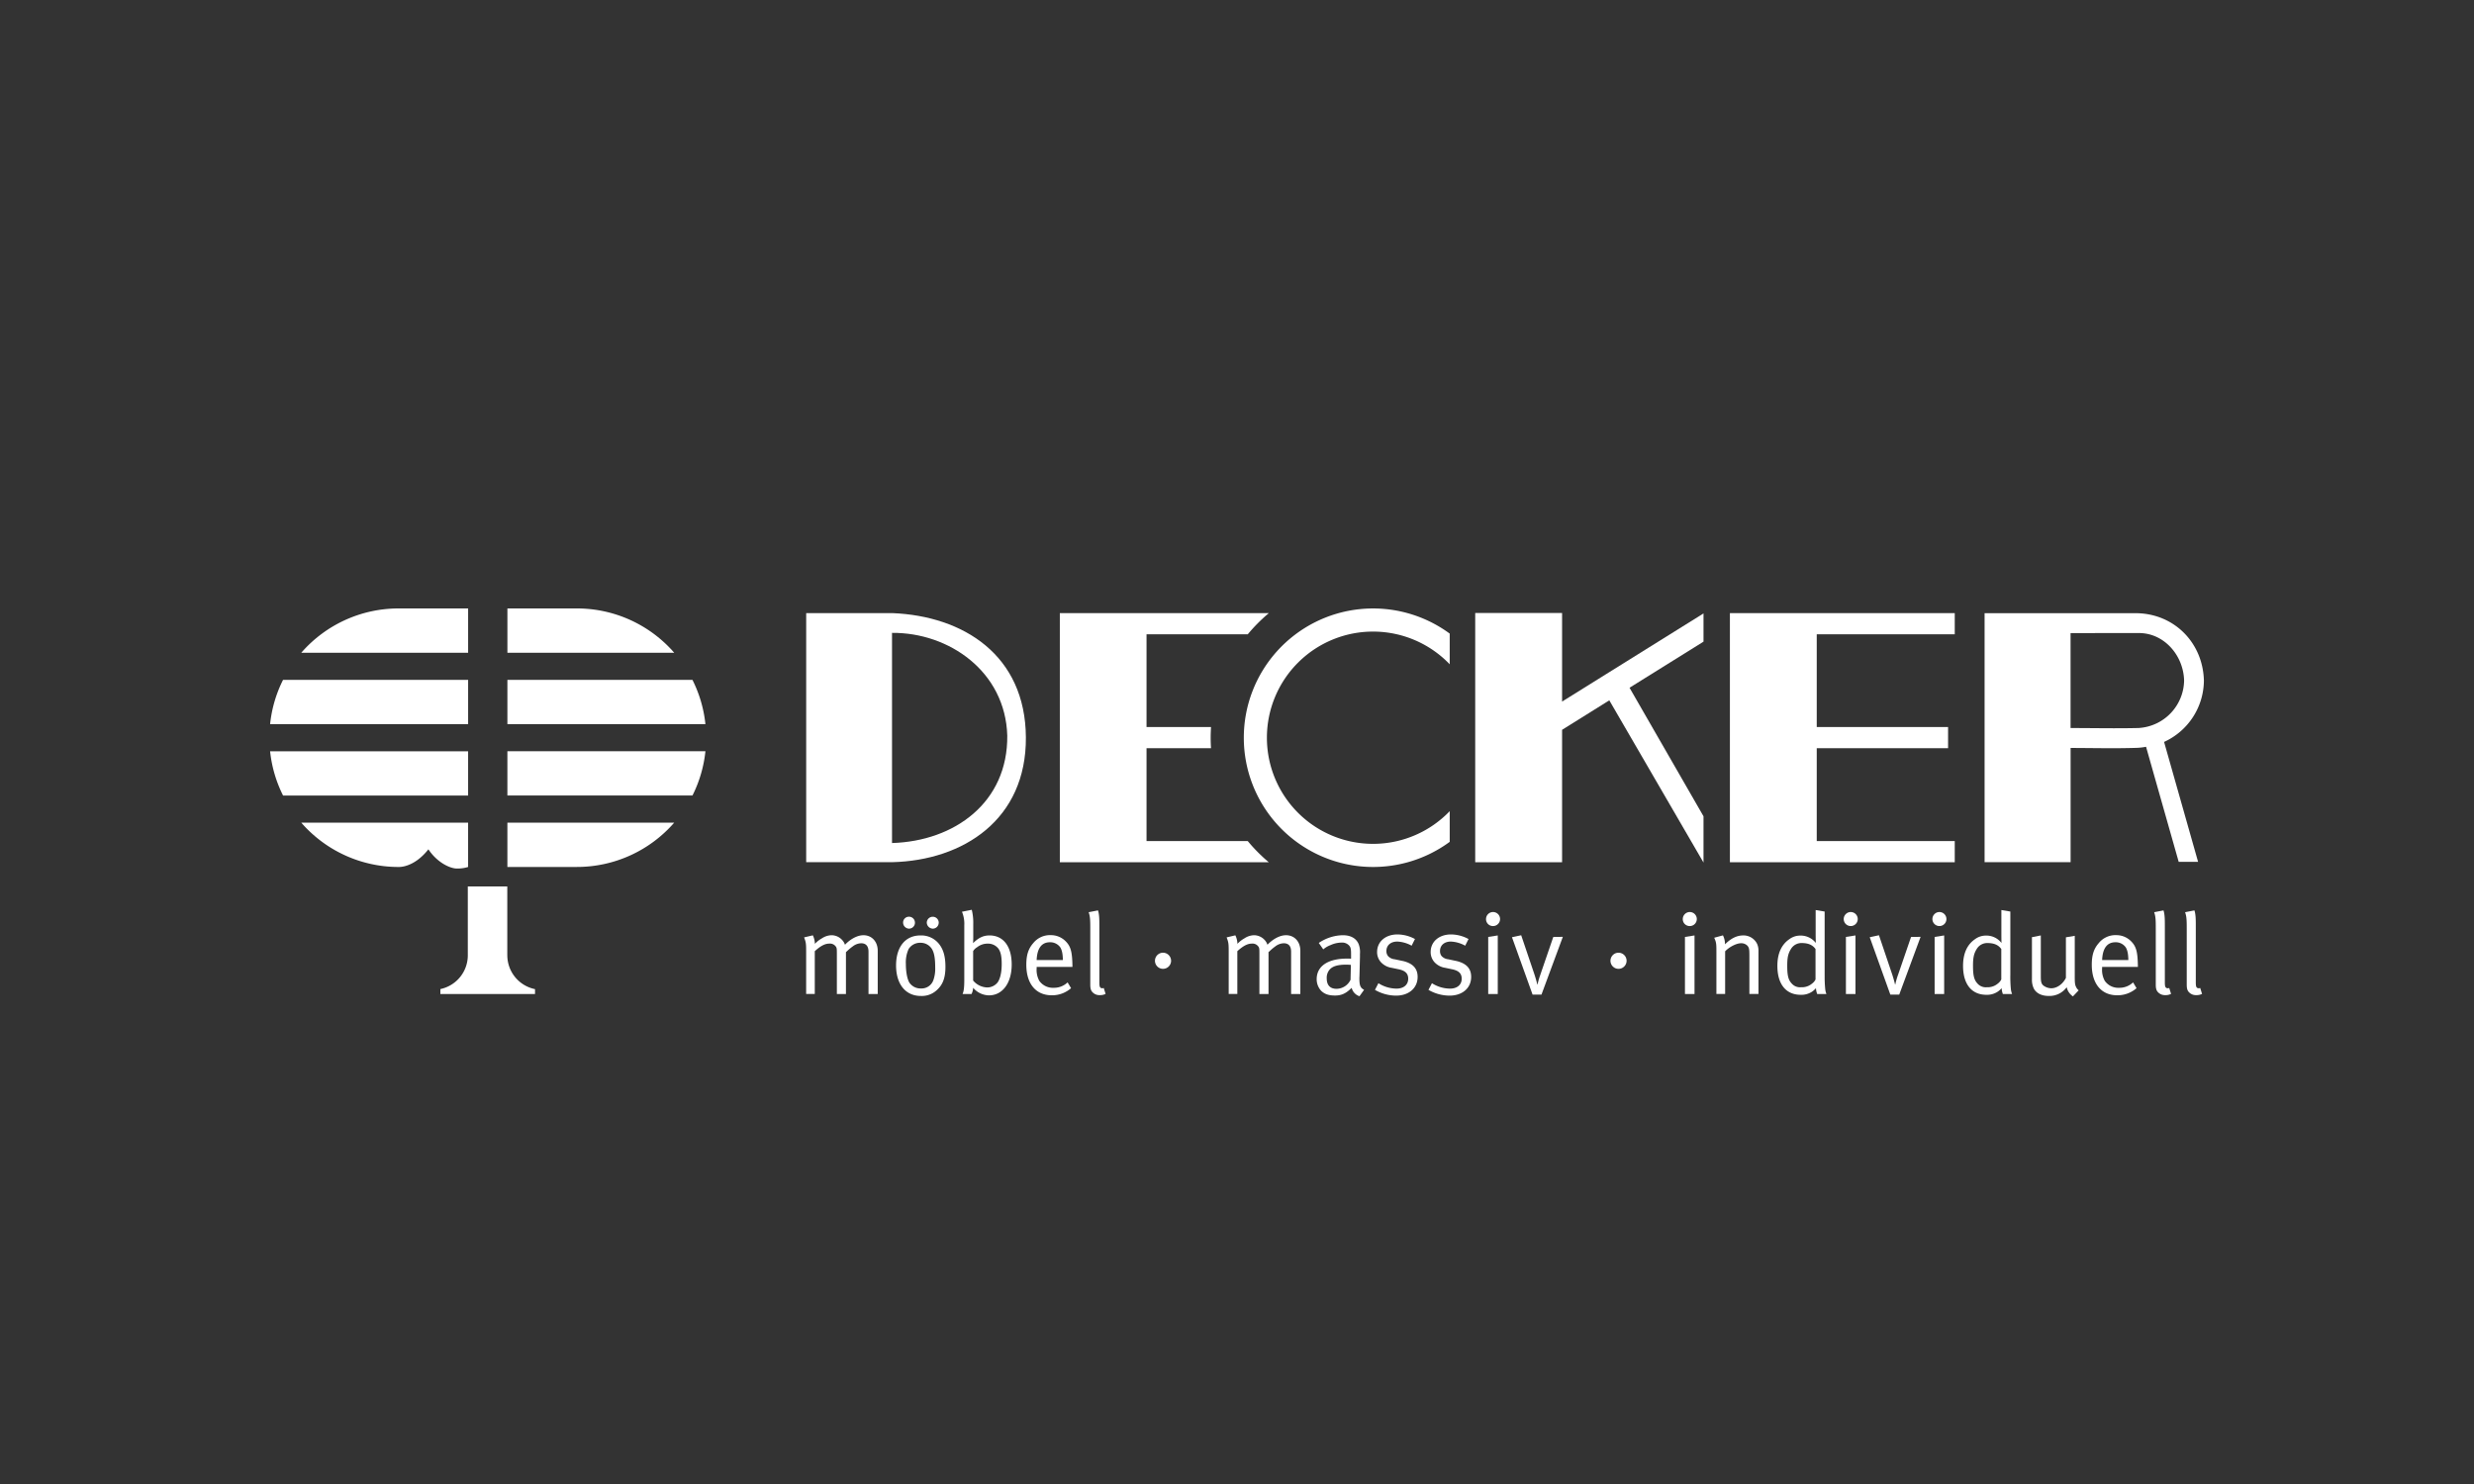 <svg xmlns="http://www.w3.org/2000/svg" xmlns:xlink="http://www.w3.org/1999/xlink" width="1000" height="600" viewBox="0 0 1000 600">
  <rect x="0" y="0" width="1000" height="600" fill="#333333" stroke="none"/>
  <defs>
    <clipPath id="clip-decker_neg">
      <rect width="1000" height="600"/>
    </clipPath>
  </defs>
  <g id="decker_neg" clip-path="url(#clip-decker_neg)">
    <g id="Decker-_Pos_w" data-name="Decker-(Pos)w" transform="translate(109.176 246)">
      <g id="Gruppe_49" data-name="Gruppe 49" transform="translate(215.843 0.008)">
        <path id="Pfad_584" data-name="Pfad 584" d="M294.3,165.478c-2.363,0-5.214,1.493-7.441,3.856a4.879,4.879,0,0,0-.8-1.525,5.865,5.865,0,0,0-4.607-2.331,7.359,7.359,0,0,0-3.912,1.262,11.569,11.569,0,0,0-2.842,2.228v-.192a8.332,8.332,0,0,0-.83-3.258l-3.529.838c.735,1.908.83,2.419.83,5.629v17.246h3.489v-17.3c2.419-2.188,4.144-3.066,5.908-3.066a2.852,2.852,0,0,1,2.371.926c.6.655.647.974.647,2.978v16.471h3.673V172.312l.415-.367a21.188,21.188,0,0,1,2.339-1.956,5.819,5.819,0,0,1,3.385-1.261c1.956,0,2.978,1.158,2.978,3.4v17.11H300.1V171.754c0-3.681-2.371-6.284-5.82-6.284h.024Z" transform="translate(-270.34 -33.364)" fill="#fff"/>
        <path id="Pfad_585" data-name="Pfad 585" d="M337.288,158.473a2.42,2.42,0,0,0-4.838,0,2.508,2.508,0,0,0,2.459,2.459,2.4,2.4,0,0,0,2.363-2.459h.008Z" transform="translate(-282.861 -31.478)" fill="#fff"/>
        <path id="Pfad_586" data-name="Pfad 586" d="M325.242,158.473a2.386,2.386,0,0,0-2.419-2.363,2.338,2.338,0,0,0-2.363,2.363,2.462,2.462,0,0,0,2.419,2.459,2.4,2.4,0,0,0,2.371-2.459Z" transform="translate(-280.443 -31.478)" fill="#fff"/>
        <path id="Pfad_587" data-name="Pfad 587" d="M326.752,165.59c-6.092,0-9.852,4.615-9.852,12.144s3.816,12.32,10,12.32a8.842,8.842,0,0,0,6.323-2.228c2.563-2.228,3.633-5.054,3.633-9.573,0-3.761-.695-6.507-2.14-8.607a9.171,9.171,0,0,0-7.952-4.056Zm5.262,17.956a5.035,5.035,0,0,1-5.022,3.481,5.44,5.44,0,0,1-4.687-2.323c-.894-1.445-1.445-4.327-1.445-7.577a12.937,12.937,0,0,1,1.118-6.044,5.451,5.451,0,0,1,4.751-2.523,5.363,5.363,0,0,1,4.926,2.986c.743,1.525,1.062,3.721,1.062,6.97a13.886,13.886,0,0,1-.695,5.022h0Z" transform="translate(-279.726 -33.389)" fill="#fff"/>
        <path id="Pfad_588" data-name="Pfad 588" d="M361.384,162.971c-2.459,0-4.359.894-6.643,3.122.04-.271.088-1.4.088-2.563v-5.158a22.384,22.384,0,0,0-.6-5.773l-3.96.79a12.647,12.647,0,0,1,.934,5.485v22c0,3.114-.192,4.647-.695,5.773h3.625a6.282,6.282,0,0,0,.647-2.515,8.554,8.554,0,0,0,6.379,3.066c5.541,0,9.206-5.022,9.206-12.463s-3.441-11.769-8.974-11.769h0Zm3.3,18.978A5.349,5.349,0,0,1,360.5,184a7.66,7.66,0,0,1-5.717-2.794V169.3a4.772,4.772,0,0,1,1.637-1.581,6.757,6.757,0,0,1,4.176-1.437,5.313,5.313,0,0,1,4.383,2c.966,1.349,1.349,3.162,1.349,6.236,0,3.9-.79,6.188-1.637,7.433h0Z" transform="translate(-286.453 -30.77)" fill="#fff"/>
        <path id="Pfad_589" data-name="Pfad 589" d="M392.557,165.43a8.683,8.683,0,0,0-6.938,3.258c-1.988,2.283-2.778,4.838-2.778,8.735,0,7.673,3.856,12.328,10.276,12.328a11.579,11.579,0,0,0,7.809-2.874l-1.4-2.339a7.953,7.953,0,0,1-5.669,2.188,6.683,6.683,0,0,1-5.781-2.834,9.213,9.213,0,0,1-1.062-5.054v-.567h14.467v-.5c-.1-5.533-.663-7.721-2.651-9.765a8.329,8.329,0,0,0-6.276-2.563h-.016Zm-5.541,10.084c.192-4.783,2.044-7.2,5.357-7.2a4.961,4.961,0,0,1,4.184,2.044c.695,1.126,1.022,2.659,1.062,5.158h-10.6Z" transform="translate(-293.018 -33.356)" fill="#fff"/>
        <path id="Pfad_590" data-name="Pfad 590" d="M420.029,184.391c-1.03,0-1.3-.5-1.3-2.323v-22c0-2.794.048-5.389-.559-7.162l-3.769.735c.559,1.637.655,2.922.655,6.419V182.89c0,1.677.271,2.563,1.118,3.305a3.785,3.785,0,0,0,2.747.966,4.606,4.606,0,0,0,2.323-.5l-.742-2.371-.463.088h.008Z" transform="translate(-299.38 -30.832)" fill="#fff"/>
        <path id="Pfad_591" data-name="Pfad 591" d="M508.2,165.478c-2.371,0-5.214,1.493-7.457,3.856a4.883,4.883,0,0,0-.79-1.525,5.865,5.865,0,0,0-4.607-2.331,7.356,7.356,0,0,0-3.9,1.262,11.422,11.422,0,0,0-2.842,2.228v-.192a8.332,8.332,0,0,0-.83-3.258l-3.529.838c.735,1.908.838,2.419.838,5.629v17.246h3.489v-17.3c2.419-2.188,4.144-3.066,5.908-3.066a2.842,2.842,0,0,1,2.371.926c.607.655.647.974.647,2.978v16.471h3.681V172.312l.431-.367a19.772,19.772,0,0,1,2.323-1.956,5.86,5.86,0,0,1,3.393-1.261c1.964,0,2.986,1.158,2.986,3.4v17.11h3.729V171.754c0-3.681-2.379-6.284-5.82-6.284h-.008Z" transform="translate(-313.459 -33.364)" fill="#fff"/>
        <path id="Pfad_592" data-name="Pfad 592" d="M547.094,182.917l.048-1.07.192-7.617v-1.166a9.252,9.252,0,0,0-.511-3.944c-.966-2.371-3.21-3.641-6.411-3.641a17.865,17.865,0,0,0-9.725,3.122l1.812,2.6a9.576,9.576,0,0,1,2.922-1.717,10.987,10.987,0,0,1,4.471-1.03,3.809,3.809,0,0,1,3.114,1.254c.647.743.734,1.581.734,3.633v1.629c-.782-.04-1.062-.04-1.629-.04-7.769,0-12.272,3.066-12.272,8.311A6.831,6.831,0,0,0,531.7,188c1.206,1.118,2.651,1.86,5.581,1.86,2.659,0,4.463-.886,6.7-3.106a4.772,4.772,0,0,0,3.162,3.393l1.86-2.6c-1.485-.735-1.9-1.764-1.9-4.607v-.016Zm-3.577.607a6.347,6.347,0,0,1-5.621,3.625c-2.651,0-3.992-1.493-3.992-4.232a5.011,5.011,0,0,1,1.293-3.673c1.166-1.214,3.114-1.868,6.651-1.868.647,0,1.022.048,1.812.088l-.136,6.052h0Z" transform="translate(-322.652 -33.366)" fill="#fff"/>
        <path id="Pfad_593" data-name="Pfad 593" d="M570.392,175.779l-3.074-.655a4.189,4.189,0,0,1-2.691-1.293,3.151,3.151,0,0,1-.655-2.044c0-2.291,1.733-3.824,4.383-3.824a13.152,13.152,0,0,1,5.812,1.669l1.349-2.691a15.072,15.072,0,0,0-7.074-1.86c-4.838,0-8.232,2.922-8.232,7.106a6.031,6.031,0,0,0,1.493,4.056,7.378,7.378,0,0,0,4.375,2.331l2.89.607c2.659.567,3.816,1.725,3.816,3.816,0,2.459-1.868,3.992-4.695,3.992a13.793,13.793,0,0,1-7.345-2.188l-1.4,2.691a17.149,17.149,0,0,0,8.511,2.331c5.206,0,8.735-3.066,8.735-7.577,0-3.449-1.988-5.549-6.172-6.475h-.016Z" transform="translate(-328.6 -33.286)" fill="#fff"/>
        <path id="Pfad_594" data-name="Pfad 594" d="M597.516,175.779l-3.074-.655a4.21,4.21,0,0,1-2.691-1.293,3.148,3.148,0,0,1-.647-2.044c0-2.291,1.725-3.824,4.375-3.824a13.15,13.15,0,0,1,5.8,1.669l1.349-2.691a15.072,15.072,0,0,0-7.074-1.86c-4.838,0-8.232,2.922-8.232,7.106a6.031,6.031,0,0,0,1.493,4.056,7.332,7.332,0,0,0,4.359,2.331l2.882.607c2.659.567,3.816,1.725,3.816,3.816,0,2.459-1.86,3.992-4.695,3.992a13.767,13.767,0,0,1-7.337-2.188l-1.4,2.691a17.126,17.126,0,0,0,8.511,2.331c5.214,0,8.743-3.066,8.743-7.577,0-3.449-2-5.549-6.18-6.475h0Z" transform="translate(-334.063 -33.286)" fill="#fff"/>
        <path id="Pfad_595" data-name="Pfad 595" d="M618.412,153.73a2.857,2.857,0,0,0-2.842,2.882,2.788,2.788,0,0,0,2.842,2.794,2.834,2.834,0,0,0,0-5.669Z" transform="translate(-339.933 -30.998)" fill="#fff"/>
        <path id="Pfad_596" data-name="Pfad 596" d="M616.68,189.271h3.856V165.59l-3.856.607Z" transform="translate(-340.157 -33.389)" fill="#fff"/>
        <path id="Pfad_597" data-name="Pfad 597" d="M640.169,181.49a28.048,28.048,0,0,0-1.118,3.912h-.1c-.232-1.03-.647-2.467-1.118-3.96l-5.4-15.952-3.721.8,8.327,23.2h3.593l8.639-23.354-3.856.04-5.254,15.314h0Z" transform="translate(-342.584 -33.368)" fill="#fff"/>
        <path id="Pfad_598" data-name="Pfad 598" d="M716.28,189.271h3.864V165.59l-3.864.607Z" transform="translate(-360.235 -33.389)" fill="#fff"/>
        <path id="Pfad_599" data-name="Pfad 599" d="M718.014,153.73a2.851,2.851,0,0,0-2.834,2.882,2.781,2.781,0,0,0,2.834,2.794,2.834,2.834,0,1,0,0-5.669Z" transform="translate(-360.013 -30.998)" fill="#fff"/>
        <path id="Pfad_600" data-name="Pfad 600" d="M742.755,165.582c-2.459,0-4.894,1.166-7.305,3.593a7.842,7.842,0,0,0-.83-3.625l-3.529.966c.79,1.764.886,2.283.886,5.485v17.246h3.529V172c1.669-1.765,4.559-3.258,6.411-3.258a3.421,3.421,0,0,1,2.563.966c.695.743.83,1.4.83,3.864v15.673h3.673V171.666a6.579,6.579,0,0,0-.559-2.691,6.148,6.148,0,0,0-5.677-3.4h.008Z" transform="translate(-363.221 -33.381)" fill="#fff"/>
        <path id="Pfad_601" data-name="Pfad 601" d="M782.176,179.189V153.337l-3.633-.607v9.725c0,1.669.064,3.577.064,3.577a7.74,7.74,0,0,0-6.284-2.978,7.323,7.323,0,0,0-4.463,1.493c-3.162,2.188-4.79,5.812-4.79,10.731,0,7.4,3.441,11.721,9.445,11.721a7.818,7.818,0,0,0,4.559-1.254,7.559,7.559,0,0,0,1.589-1.445,7.927,7.927,0,0,0,.5,2.371h3.721a8.42,8.42,0,0,1-.463-1.868,52.932,52.932,0,0,1-.24-5.621v.016Zm-3.681,1.589a4.446,4.446,0,0,1-1.389,1.669,6.362,6.362,0,0,1-4.471,1.493,4.439,4.439,0,0,1-3.76-1.493c-1.4-1.493-1.82-3.258-1.82-7.25,0-3.258.375-4.926,1.493-6.707a4.926,4.926,0,0,1,4.319-2.419c2.747,0,4.463.8,5.621,2.419v12.3h.008Z" transform="translate(-369.667 -30.796)" fill="#fff"/>
        <path id="Pfad_602" data-name="Pfad 602" d="M799.5,153.73a2.857,2.857,0,0,0-2.842,2.882,2.834,2.834,0,1,0,2.842-2.874Z" transform="translate(-376.439 -30.998)" fill="#fff"/>
        <path id="Pfad_603" data-name="Pfad 603" d="M797.77,189.271h3.864V165.59l-3.864.607Z" transform="translate(-376.662 -33.389)" fill="#fff"/>
        <path id="Pfad_604" data-name="Pfad 604" d="M821.271,181.49a29.189,29.189,0,0,0-1.118,3.912h-.088c-.232-1.03-.647-2.467-1.118-3.96l-5.389-15.952-3.729.8,8.327,23.2h3.593l8.639-23.354-3.856.04-5.254,15.314h-.008Z" transform="translate(-379.094 -33.368)" fill="#fff"/>
        <path id="Pfad_605" data-name="Pfad 605" d="M844.4,153.73a2.857,2.857,0,0,0-2.842,2.882,2.834,2.834,0,1,0,2.842-2.874Z" transform="translate(-385.49 -30.998)" fill="#fff"/>
        <path id="Pfad_606" data-name="Pfad 606" d="M842.68,189.271h3.856V165.59l-3.856.607Z" transform="translate(-385.716 -33.389)" fill="#fff"/>
        <path id="Pfad_607" data-name="Pfad 607" d="M876.184,179.189V153.337l-3.625-.607v9.725c0,1.669.04,3.577.04,3.577a7.724,7.724,0,0,0-6.276-2.978,7.362,7.362,0,0,0-4.471,1.493c-3.162,2.188-4.782,5.812-4.782,10.731,0,7.4,3.441,11.721,9.437,11.721a7.774,7.774,0,0,0,4.551-1.254,7.2,7.2,0,0,0,1.6-1.445,8.182,8.182,0,0,0,.5,2.371h3.721a8.437,8.437,0,0,1-.471-1.868,53.46,53.46,0,0,1-.231-5.621v.016Zm-3.657,1.589a4.529,4.529,0,0,1-1.389,1.669,6.355,6.355,0,0,1-4.463,1.493,4.446,4.446,0,0,1-3.769-1.493c-1.389-1.493-1.812-3.258-1.812-7.25,0-3.258.375-4.926,1.493-6.707a4.926,4.926,0,0,1,4.319-2.419c2.755,0,4.463.8,5.621,2.419v12.3h0Z" transform="translate(-388.616 -30.796)" fill="#fff"/>
        <path id="Pfad_608" data-name="Pfad 608" d="M909.252,182.165V165.742l-3.577.607v16.415c-1.254,2.515-3.625,4.184-5.908,4.184a5.368,5.368,0,0,1-2.882-.886c-1.062-.687-1.349-1.525-1.349-3.816V165.59l-3.585.7v17.014a8.2,8.2,0,0,0,.607,3.441c.886,2.1,3.162,3.305,6.092,3.305a8.593,8.593,0,0,0,7.345-3.529,6.026,6.026,0,0,0,2.523,3.713l2.323-2.451a3.612,3.612,0,0,1-1.03-1.309c-.463-.886-.559-1.669-.559-4.319h-.016Z" transform="translate(-395.648 -33.389)" fill="#fff"/>
        <path id="Pfad_609" data-name="Pfad 609" d="M931.965,165.43a8.672,8.672,0,0,0-6.938,3.258c-1.988,2.283-2.786,4.838-2.786,8.735,0,7.673,3.856,12.328,10.276,12.328a11.659,11.659,0,0,0,7.817-2.874l-1.4-2.339a7.977,7.977,0,0,1-5.685,2.188,6.66,6.66,0,0,1-5.773-2.834,9.213,9.213,0,0,1-1.062-5.054v-.567h14.459v-.5c-.1-5.533-.655-7.721-2.659-9.765a8.311,8.311,0,0,0-6.268-2.563h0Zm-5.541,10.084c.184-4.783,2.052-7.2,5.349-7.2a4.951,4.951,0,0,1,4.184,2.044c.695,1.126,1.022,2.659,1.062,5.158Z" transform="translate(-401.754 -33.356)" fill="#fff"/>
        <path id="Pfad_610" data-name="Pfad 610" d="M959.449,184.391c-1.03,0-1.309-.5-1.309-2.323v-22c0-2.794.048-5.389-.551-7.162l-3.769.735c.567,1.637.655,2.922.655,6.419V182.89c0,1.677.271,2.563,1.126,3.305a3.745,3.745,0,0,0,2.731.966,4.606,4.606,0,0,0,2.323-.5l-.743-2.371-.463.088h.008Z" transform="translate(-408.12 -30.832)" fill="#fff"/>
        <path id="Pfad_611" data-name="Pfad 611" d="M975.109,184.391c-1.022,0-1.3-.5-1.3-2.323v-22c0-2.794.048-5.389-.559-7.162l-3.768.735c.567,1.637.663,2.922.663,6.419V182.89c0,1.677.271,2.563,1.118,3.305a3.785,3.785,0,0,0,2.747.966,4.624,4.624,0,0,0,2.323-.5l-.735-2.371-.463.088h-.008Z" transform="translate(-411.277 -30.832)" fill="#fff"/>
        <path id="Pfad_612" data-name="Pfad 612" d="M645.214,2.31H610.1V103.078h35.114V49.536L664.3,37.624l38.076,65.582v-18.7l-29.9-51.977,29.9-18.635V2.486L645.214,38.119Z" transform="translate(-338.831 -0.474)" fill="#fff"/>
        <path id="Pfad_613" data-name="Pfad 613" d="M940.53,54.447a27.451,27.451,0,0,0,16.088-24.823c-.383-15.2-11.912-26.994-27.21-27.218L867.97,2.39V103.062h34.771V56.89c9.2.016,17.693.255,26.891-.048a24.006,24.006,0,0,0,3.457-.4l.152-.024,13.19,46.524h7.84L940.53,54.471v-.016Zm-10.156-5.629c-9.2.232-18.435.016-27.649.016V10.454s18.451-.024,27.649-.024c10.156,0,17.972,9,18.244,19.186A19.537,19.537,0,0,1,930.374,48.81h0Z" transform="translate(-390.814 -0.49)" fill="#fff"/>
        <path id="Pfad_614" data-name="Pfad 614" d="M306.091,2.368H271.4v100.7h34.691c28.911-.695,54.324-17.318,54.109-50.46-.192-33.15-25.126-49.126-54.109-50.252Zm0,92.959V10.352c23-.2,45.821,15.617,46.587,41.541C352.942,78.912,331.385,94.569,306.091,95.327Z" transform="translate(-270.554 -0.484)" fill="#fff"/>
        <path id="Pfad_615" data-name="Pfad 615" d="M576.165,81.959a42.911,42.911,0,1,1,0-59.378V10.174a52.26,52.26,0,1,0,0,84.193v-12.4h0Z" transform="translate(-315.203 -0.01)" fill="#fff"/>
        <path id="Pfad_616" data-name="Pfad 616" d="M475.763,94.533H434.852V56.984h26.068c-.1-1.4-.144-2.81-.144-4.256s.064-2.874.144-4.3H434.852V10.923h40.927a66.573,66.573,0,0,1,8.5-8.543H399.81v100.7h84.44a67.025,67.025,0,0,1-8.487-8.543Z" transform="translate(-296.439 -0.488)" fill="#fff"/>
        <path id="Pfad_617" data-name="Pfad 617" d="M739.04,103.082h90.883V94.531H774.138V56.99h53.087V48.438H774.138V10.929h55.785V2.37H739.04Z" transform="translate(-364.823 -0.486)" fill="#fff"/>
        <path id="Pfad_618" data-name="Pfad 618" d="M451.23,174.34a3.258,3.258,0,1,0,3.258,3.258A3.264,3.264,0,0,0,451.23,174.34Z" transform="translate(-306.15 -35.152)" fill="#fff"/>
        <path id="Pfad_619" data-name="Pfad 619" d="M681.84,174.34a3.258,3.258,0,1,0,3.25,3.258A3.259,3.259,0,0,0,681.84,174.34Z" transform="translate(-352.637 -35.152)" fill="#fff"/>
      </g>
      <g id="Gruppe_50" data-name="Gruppe 50" transform="translate(68.823)">
        <path id="Pfad_620" data-name="Pfad 620" d="M113.25,168.623V140.79H97.29v27.833A13.952,13.952,0,0,1,86.2,182.276v2h38.26V182.3a13.978,13.978,0,0,1-11.2-13.685Z" transform="translate(-86.2 -28.381)" fill="#fff"/>
        <path id="Pfad_621" data-name="Pfad 621" d="M148.2,0H120.14V17.908h67.418A52.087,52.087,0,0,0,148.2,0Z" transform="translate(-93.042)" fill="#fff"/>
        <path id="Pfad_622" data-name="Pfad 622" d="M120.13,126.386H148.2a52.111,52.111,0,0,0,39.362-17.916H120.13Z" transform="translate(-93.04 -21.866)" fill="#fff"/>
        <path id="Pfad_623" data-name="Pfad 623" d="M194.933,36.16h-74.8V54.068h80.041a51.8,51.8,0,0,0-5.246-17.908Z" transform="translate(-93.04 -7.289)" fill="#fff"/>
        <path id="Pfad_624" data-name="Pfad 624" d="M120.13,72.32V90.212h74.811a51.933,51.933,0,0,0,5.238-17.892H120.13Z" transform="translate(-93.04 -14.579)" fill="#fff"/>
      </g>
      <g id="Gruppe_51" data-name="Gruppe 51">
        <path id="Pfad_625" data-name="Pfad 625" d="M55.152,0A52.117,52.117,0,0,0,15.79,17.908H83.224V0Z" transform="translate(-3.183)" fill="#fff"/>
        <path id="Pfad_626" data-name="Pfad 626" d="M55.15,126.388s6.02.463,12.016-7.13c3.537,5.333,8.735,7.769,11.521,7.769a14.506,14.506,0,0,0,4.527-.631V108.48H15.78A52.124,52.124,0,0,0,55.142,126.4Z" transform="translate(-3.181 -21.868)" fill="#fff"/>
        <path id="Pfad_627" data-name="Pfad 627" d="M0,54.068H80.041V36.16H5.238A51.693,51.693,0,0,0,0,54.068Z" transform="translate(0 -7.289)" fill="#fff"/>
        <path id="Pfad_628" data-name="Pfad 628" d="M5.238,90.222h74.8V72.33H0A51.933,51.933,0,0,0,5.238,90.222Z" transform="translate(0 -14.581)" fill="#fff"/>
      </g>
    </g>
  </g>
</svg>
